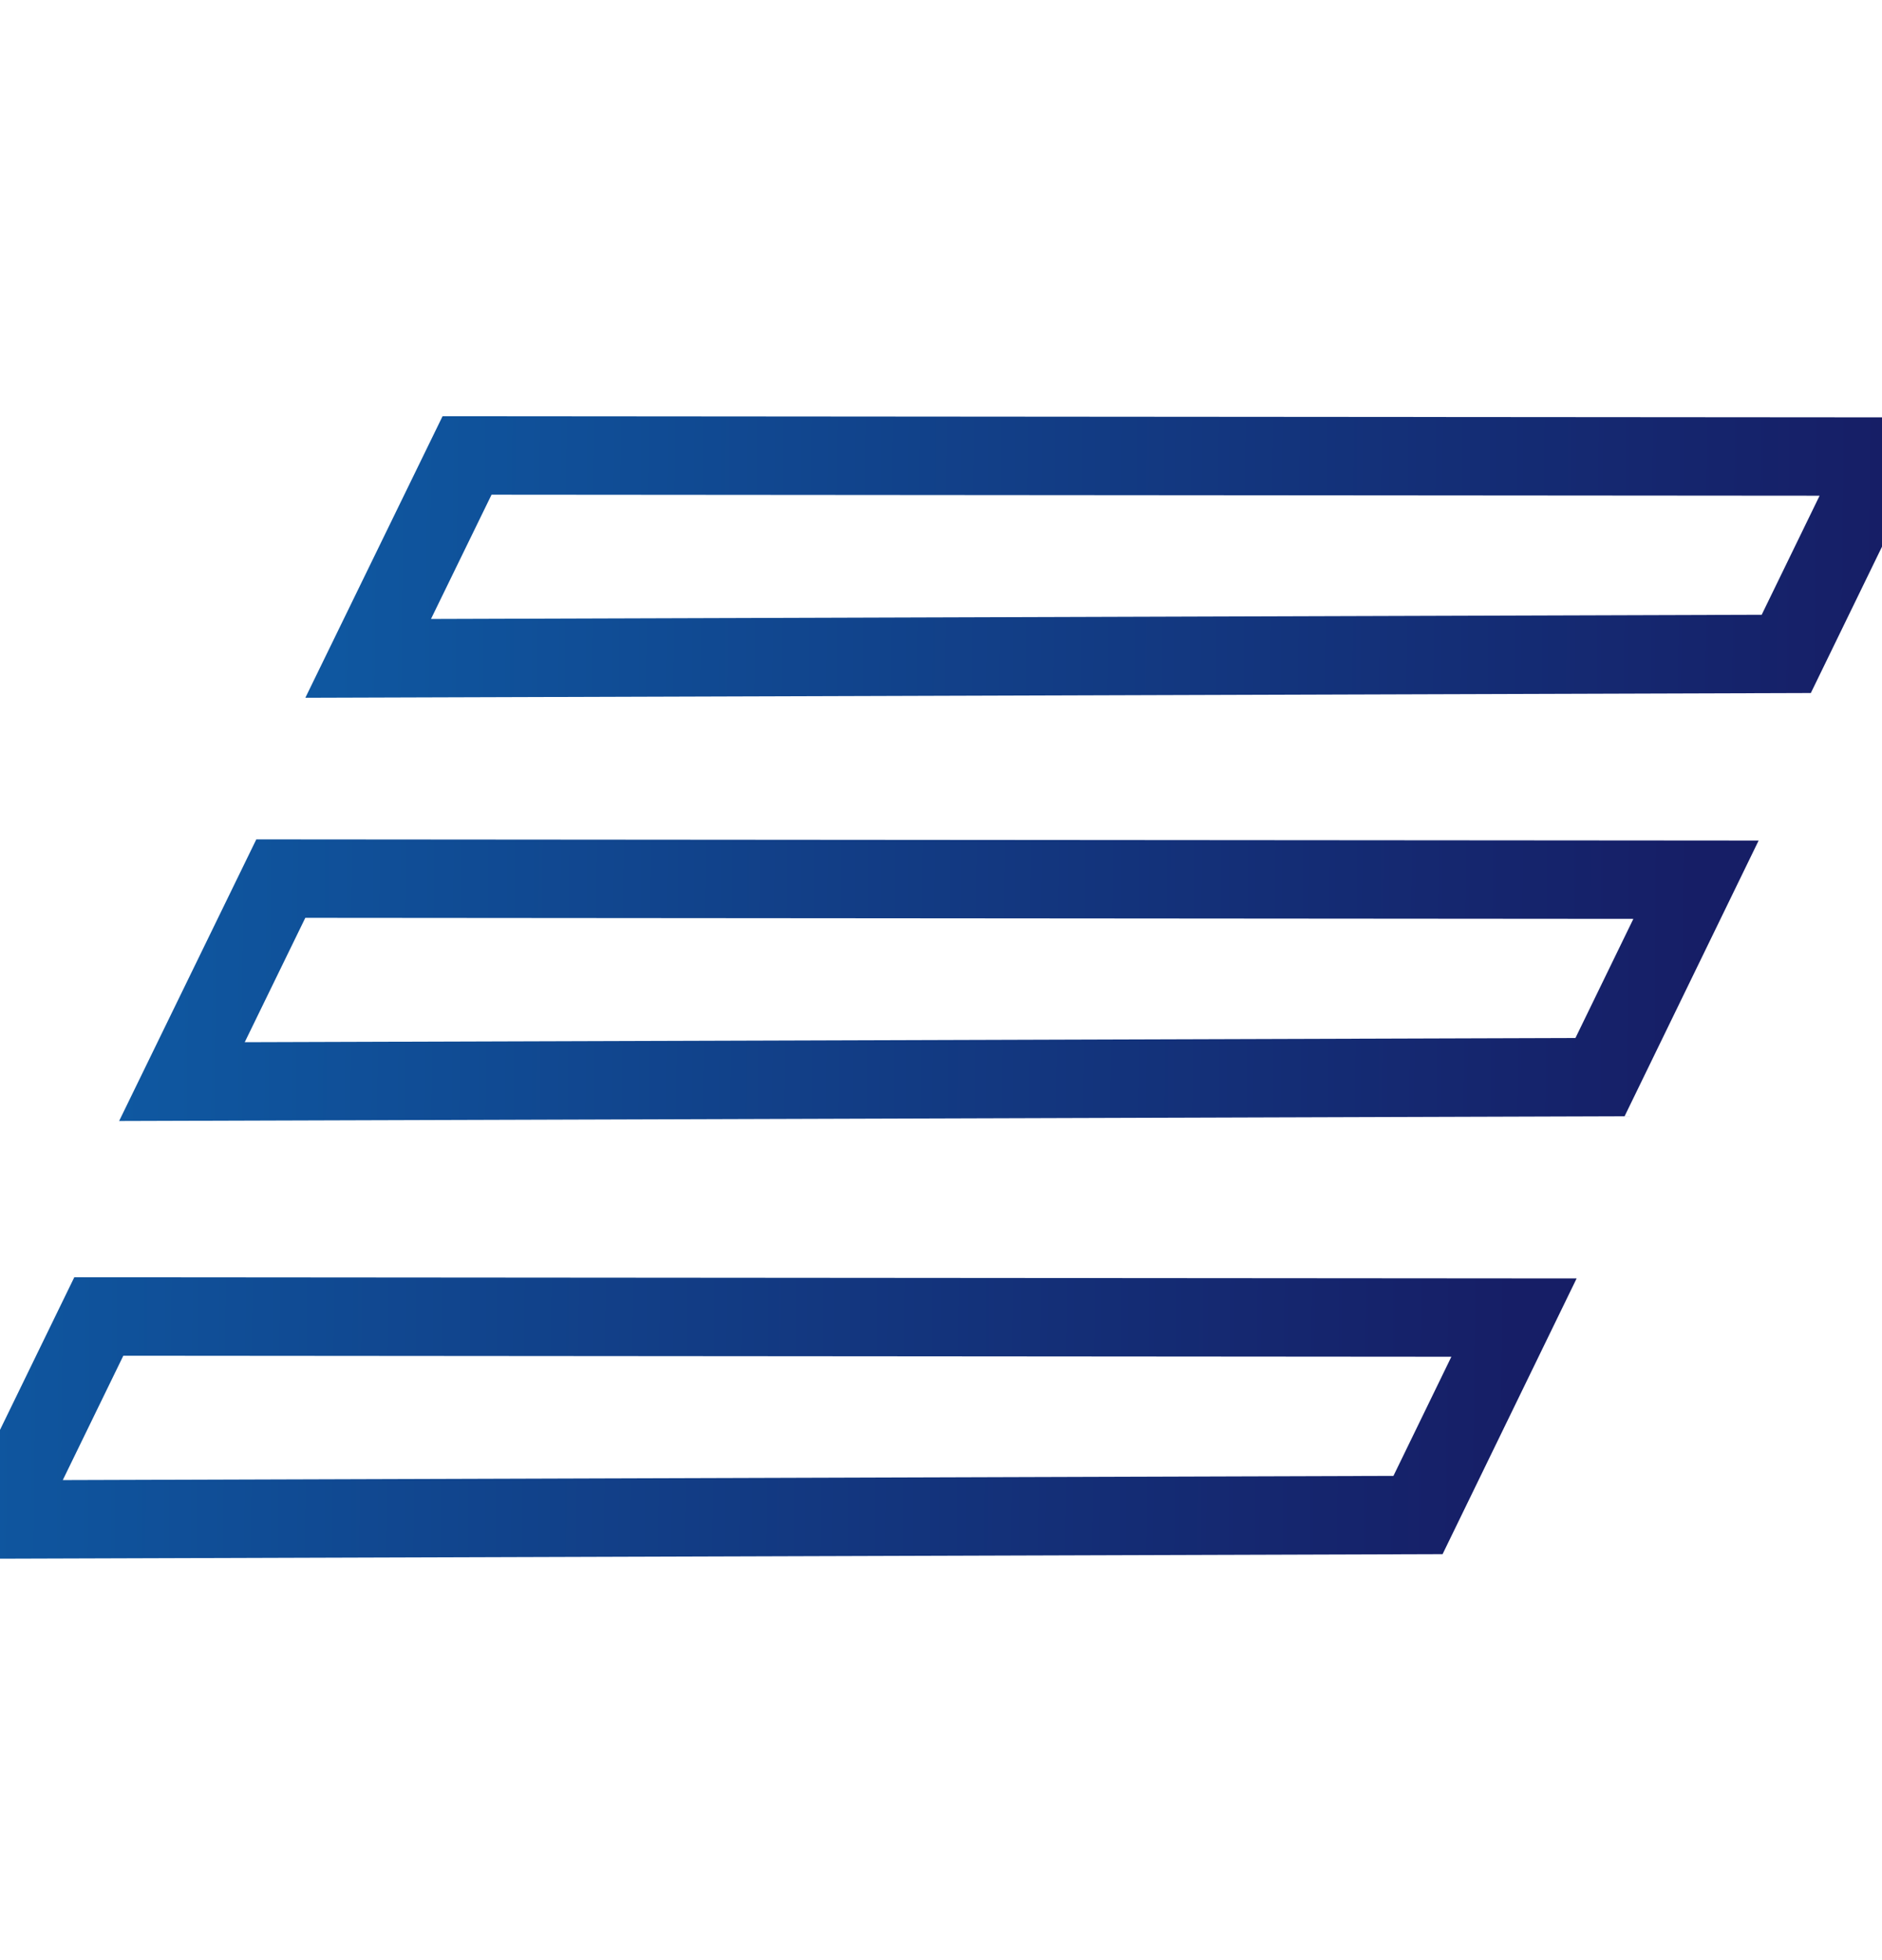 <svg xmlns="http://www.w3.org/2000/svg" width="24" height="25" viewBox="0 0 24 25" fill="none"><g clip-path="url(#clip0_351_68)"><path d="M3.581 11.206L21.628 11.22L20.404 13.738L2.32 13.795L3.581 11.206Z" stroke="url(#paint0_linear_351_68)"></path><path d="M1.26 16.791L19.307 16.805L18.083 19.323L0 19.38L1.26 16.791Z" stroke="url(#paint1_linear_351_68)"></path><path d="M5.956 5.809L24.003 5.823L22.779 8.34L4.695 8.397L5.956 5.809Z" stroke="url(#paint2_linear_351_68)"></path></g><defs><linearGradient id="paint0_linear_351_68" x1="2.32" y1="-248.977" x2="23.786" y2="-248.799" gradientUnits="userSpaceOnUse"><stop stop-color="#0E5CA5"></stop><stop offset="1" stop-color="#161E66"></stop></linearGradient><linearGradient id="paint1_linear_351_68" x1="-2.15029e-07" y1="-243.323" x2="21.465" y2="-243.146" gradientUnits="userSpaceOnUse"><stop stop-color="#0E5CA5"></stop><stop offset="1" stop-color="#161E66"></stop></linearGradient><linearGradient id="paint2_linear_351_68" x1="4.695" y1="-254.305" x2="26.161" y2="-254.128" gradientUnits="userSpaceOnUse"><stop stop-color="#0E5CA5"></stop><stop offset="1" stop-color="#161E66"></stop></linearGradient><clipPath id="clip0_351_68"><rect width="24" height="24" fill="white" transform="translate(0 0.595)"></rect></clipPath></defs></svg>